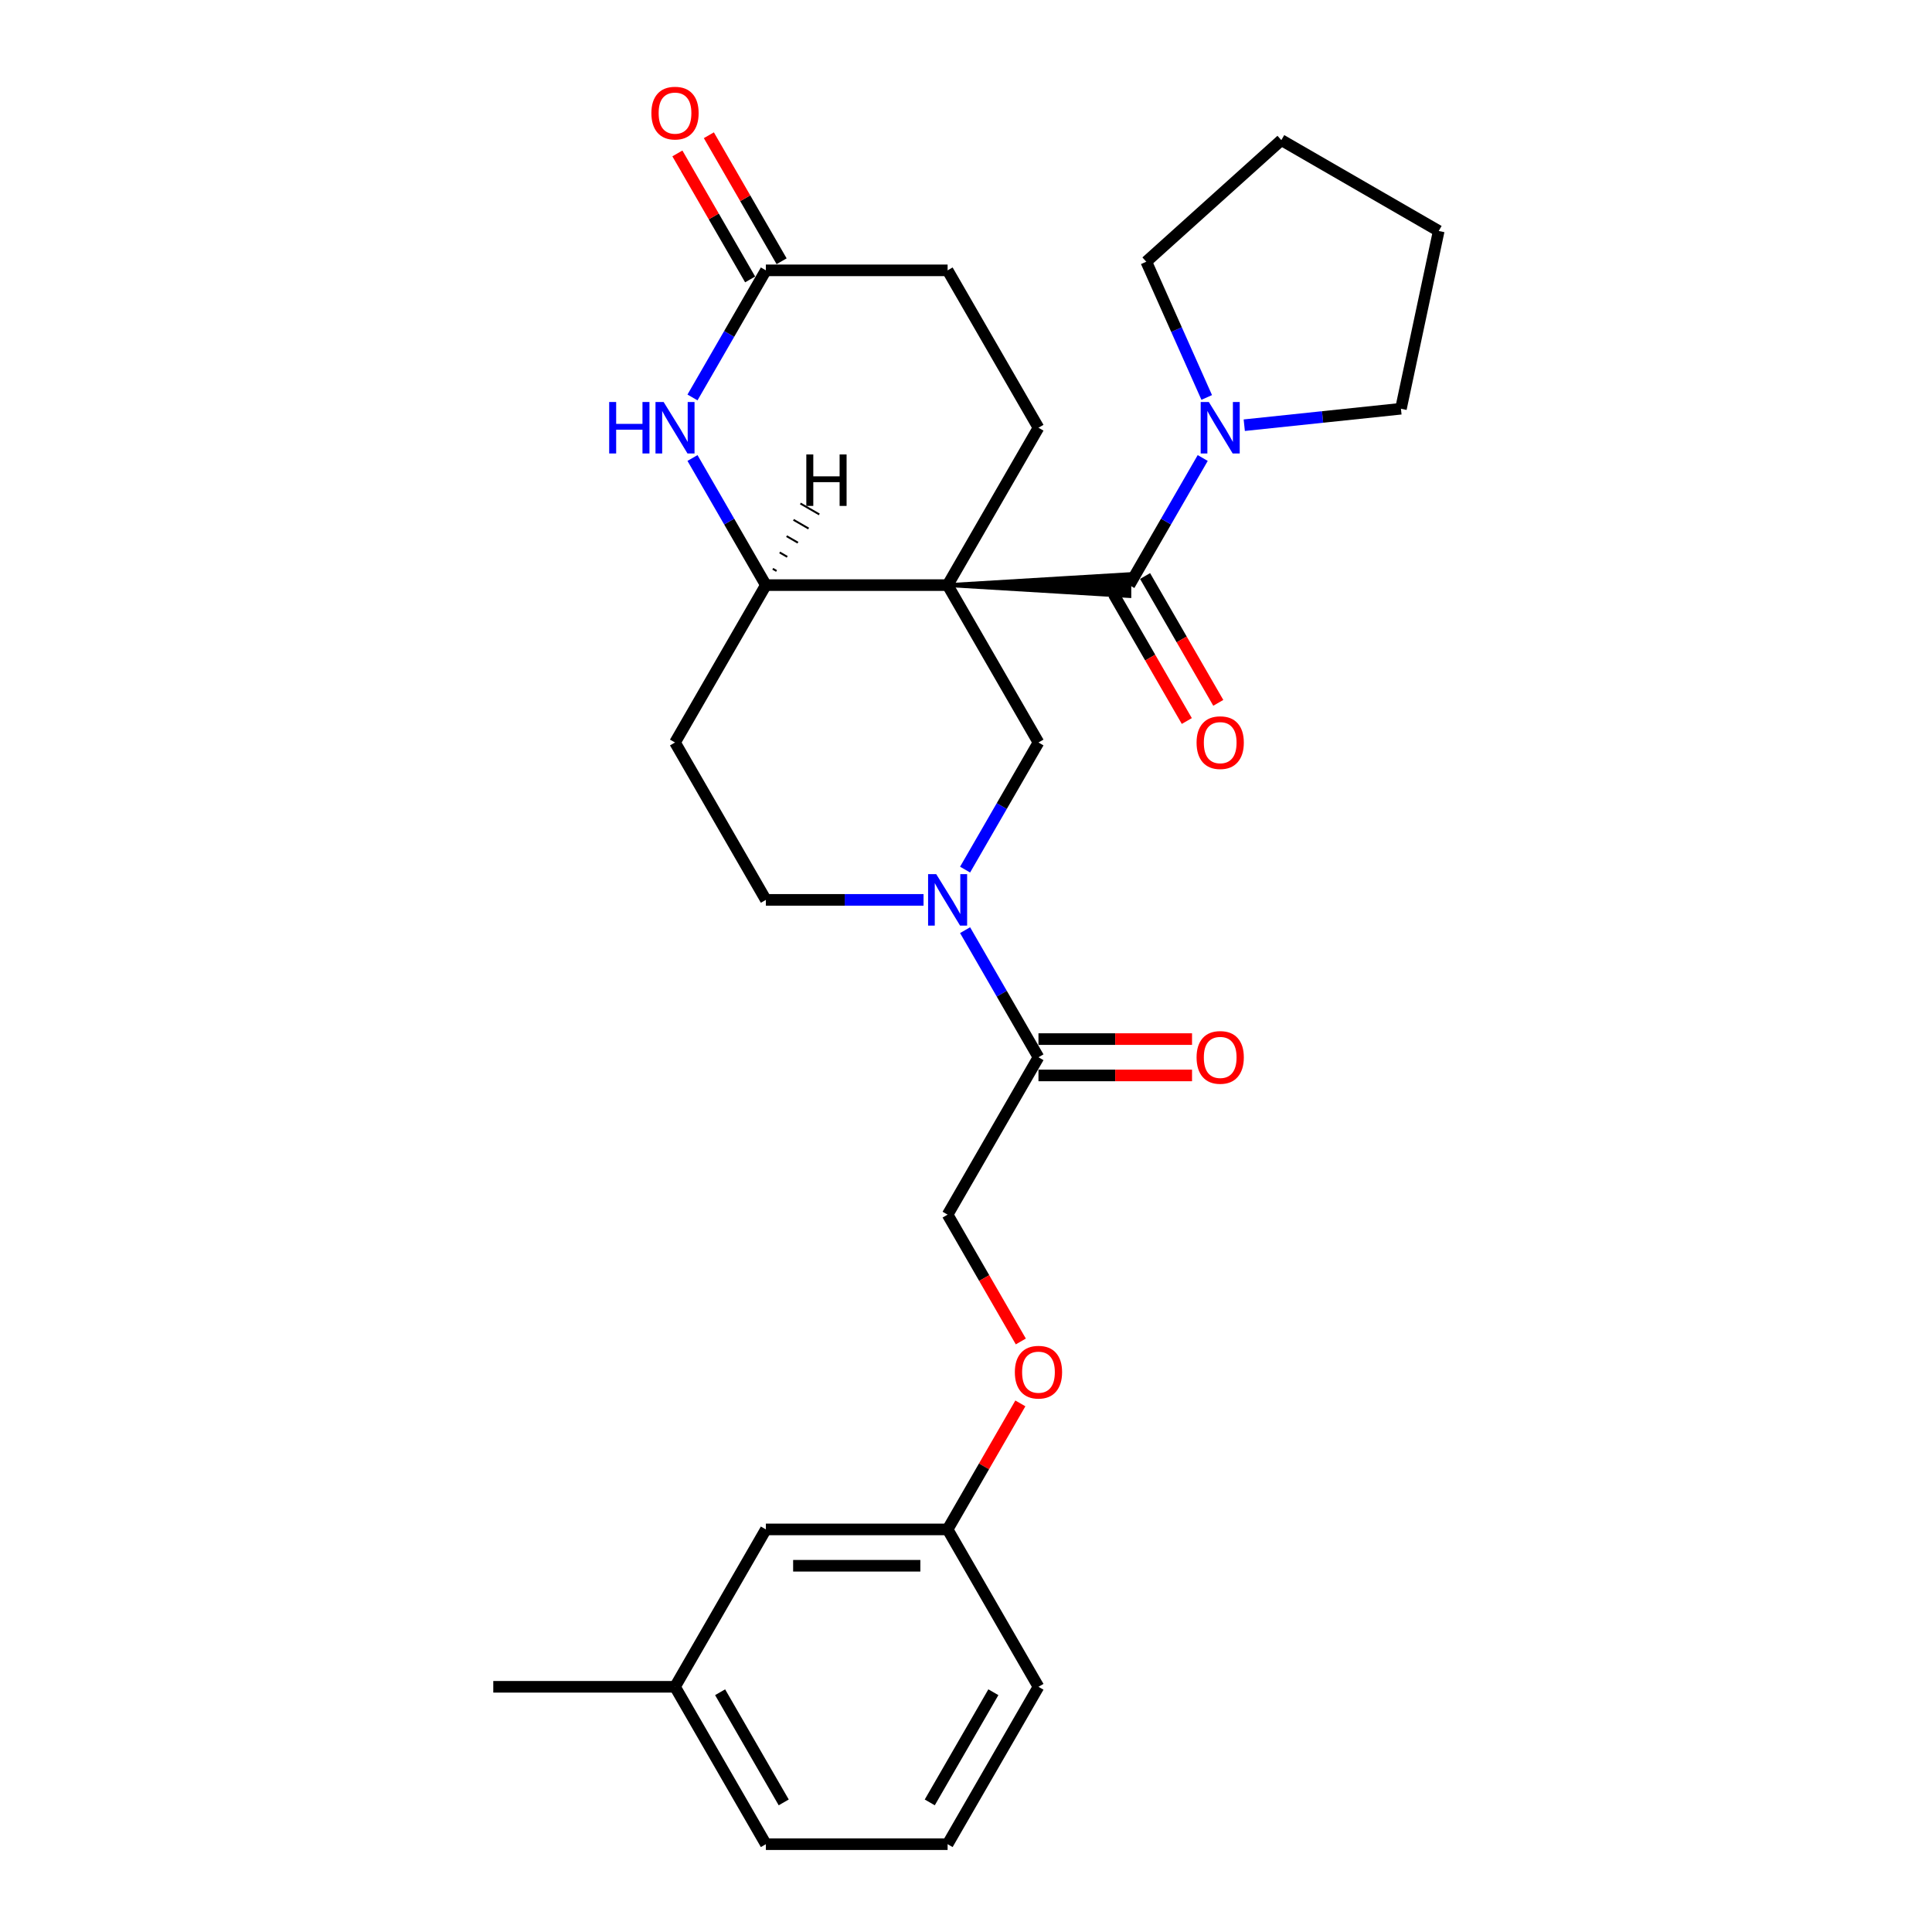 <?xml version='1.0' encoding='iso-8859-1'?>
<svg version='1.1' baseProfile='full'
              xmlns='http://www.w3.org/2000/svg'
                      xmlns:rdkit='http://www.rdkit.org/xml'
                      xmlns:xlink='http://www.w3.org/1999/xlink'
                  xml:space='preserve'
width='1000px' height='1000px' viewBox='0 0 1000 1000'>
<!-- END OF HEADER -->
<rect style='opacity:1.0;fill:#FFFFFF;stroke:none' width='1000' height='1000' x='0' y='0'> </rect>
<path class='bond-0' d='M 490.479,302.854 L 584.543,308.498 L 584.543,297.21 Z' style='fill:#000000;fill-rule:evenodd;fill-opacity:1;stroke:#000000;stroke-width:2px;stroke-linecap:butt;stroke-linejoin:miter;stroke-opacity:1;' />
<path class='bond-2' d='M 490.479,302.854 L 537.511,384.316' style='fill:none;fill-rule:evenodd;stroke:#000000;stroke-width:6px;stroke-linecap:butt;stroke-linejoin:miter;stroke-opacity:1' />
<path class='bond-3' d='M 490.479,302.854 L 396.416,302.854' style='fill:none;fill-rule:evenodd;stroke:#000000;stroke-width:6px;stroke-linecap:butt;stroke-linejoin:miter;stroke-opacity:1' />
<path class='bond-7' d='M 490.479,302.854 L 537.511,221.393' style='fill:none;fill-rule:evenodd;stroke:#000000;stroke-width:6px;stroke-linecap:butt;stroke-linejoin:miter;stroke-opacity:1' />
<path class='bond-5' d='M 584.543,302.854 L 603.535,269.959' style='fill:none;fill-rule:evenodd;stroke:#000000;stroke-width:6px;stroke-linecap:butt;stroke-linejoin:miter;stroke-opacity:1' />
<path class='bond-5' d='M 603.535,269.959 L 622.527,237.064' style='fill:none;fill-rule:evenodd;stroke:#0000FF;stroke-width:6px;stroke-linecap:butt;stroke-linejoin:miter;stroke-opacity:1' />
<path class='bond-11' d='M 576.397,307.557 L 595.345,340.377' style='fill:none;fill-rule:evenodd;stroke:#000000;stroke-width:6px;stroke-linecap:butt;stroke-linejoin:miter;stroke-opacity:1' />
<path class='bond-11' d='M 595.345,340.377 L 614.294,373.197' style='fill:none;fill-rule:evenodd;stroke:#FF0000;stroke-width:6px;stroke-linecap:butt;stroke-linejoin:miter;stroke-opacity:1' />
<path class='bond-11' d='M 592.689,298.151 L 611.637,330.971' style='fill:none;fill-rule:evenodd;stroke:#000000;stroke-width:6px;stroke-linecap:butt;stroke-linejoin:miter;stroke-opacity:1' />
<path class='bond-11' d='M 611.637,330.971 L 630.586,363.791' style='fill:none;fill-rule:evenodd;stroke:#FF0000;stroke-width:6px;stroke-linecap:butt;stroke-linejoin:miter;stroke-opacity:1' />
<path class='bond-1' d='M 499.527,450.106 L 518.519,417.211' style='fill:none;fill-rule:evenodd;stroke:#0000FF;stroke-width:6px;stroke-linecap:butt;stroke-linejoin:miter;stroke-opacity:1' />
<path class='bond-1' d='M 518.519,417.211 L 537.511,384.316' style='fill:none;fill-rule:evenodd;stroke:#000000;stroke-width:6px;stroke-linecap:butt;stroke-linejoin:miter;stroke-opacity:1' />
<path class='bond-6' d='M 499.527,481.448 L 518.519,514.343' style='fill:none;fill-rule:evenodd;stroke:#0000FF;stroke-width:6px;stroke-linecap:butt;stroke-linejoin:miter;stroke-opacity:1' />
<path class='bond-6' d='M 518.519,514.343 L 537.511,547.238' style='fill:none;fill-rule:evenodd;stroke:#000000;stroke-width:6px;stroke-linecap:butt;stroke-linejoin:miter;stroke-opacity:1' />
<path class='bond-29' d='M 478.025,465.777 L 437.22,465.777' style='fill:none;fill-rule:evenodd;stroke:#0000FF;stroke-width:6px;stroke-linecap:butt;stroke-linejoin:miter;stroke-opacity:1' />
<path class='bond-29' d='M 437.22,465.777 L 396.416,465.777' style='fill:none;fill-rule:evenodd;stroke:#000000;stroke-width:6px;stroke-linecap:butt;stroke-linejoin:miter;stroke-opacity:1' />
<path class='bond-4' d='M 396.416,302.854 L 377.424,269.959' style='fill:none;fill-rule:evenodd;stroke:#000000;stroke-width:6px;stroke-linecap:butt;stroke-linejoin:miter;stroke-opacity:1' />
<path class='bond-4' d='M 377.424,269.959 L 358.432,237.064' style='fill:none;fill-rule:evenodd;stroke:#0000FF;stroke-width:6px;stroke-linecap:butt;stroke-linejoin:miter;stroke-opacity:1' />
<path class='bond-9' d='M 396.416,302.854 L 349.384,384.316' style='fill:none;fill-rule:evenodd;stroke:#000000;stroke-width:6px;stroke-linecap:butt;stroke-linejoin:miter;stroke-opacity:1' />
<path class='bond-32' d='M 401.945,295.535 L 399.99,294.406' style='fill:none;fill-rule:evenodd;stroke:#000000;stroke-width:1.0px;stroke-linecap:butt;stroke-linejoin:miter;stroke-opacity:1' />
<path class='bond-32' d='M 407.475,288.215 L 403.564,285.957' style='fill:none;fill-rule:evenodd;stroke:#000000;stroke-width:1.0px;stroke-linecap:butt;stroke-linejoin:miter;stroke-opacity:1' />
<path class='bond-32' d='M 413.004,280.895 L 407.139,277.509' style='fill:none;fill-rule:evenodd;stroke:#000000;stroke-width:1.0px;stroke-linecap:butt;stroke-linejoin:miter;stroke-opacity:1' />
<path class='bond-32' d='M 418.533,273.575 L 410.713,269.06' style='fill:none;fill-rule:evenodd;stroke:#000000;stroke-width:1.0px;stroke-linecap:butt;stroke-linejoin:miter;stroke-opacity:1' />
<path class='bond-32' d='M 424.063,266.256 L 414.287,260.612' style='fill:none;fill-rule:evenodd;stroke:#000000;stroke-width:1.0px;stroke-linecap:butt;stroke-linejoin:miter;stroke-opacity:1' />
<path class='bond-8' d='M 358.432,205.722 L 377.424,172.827' style='fill:none;fill-rule:evenodd;stroke:#0000FF;stroke-width:6px;stroke-linecap:butt;stroke-linejoin:miter;stroke-opacity:1' />
<path class='bond-8' d='M 377.424,172.827 L 396.416,139.931' style='fill:none;fill-rule:evenodd;stroke:#000000;stroke-width:6px;stroke-linecap:butt;stroke-linejoin:miter;stroke-opacity:1' />
<path class='bond-20' d='M 644.028,220.084 L 684.576,215.822' style='fill:none;fill-rule:evenodd;stroke:#0000FF;stroke-width:6px;stroke-linecap:butt;stroke-linejoin:miter;stroke-opacity:1' />
<path class='bond-20' d='M 684.576,215.822 L 725.123,211.561' style='fill:none;fill-rule:evenodd;stroke:#000000;stroke-width:6px;stroke-linecap:butt;stroke-linejoin:miter;stroke-opacity:1' />
<path class='bond-21' d='M 624.597,205.722 L 608.956,170.592' style='fill:none;fill-rule:evenodd;stroke:#0000FF;stroke-width:6px;stroke-linecap:butt;stroke-linejoin:miter;stroke-opacity:1' />
<path class='bond-21' d='M 608.956,170.592 L 593.315,135.462' style='fill:none;fill-rule:evenodd;stroke:#000000;stroke-width:6px;stroke-linecap:butt;stroke-linejoin:miter;stroke-opacity:1' />
<path class='bond-12' d='M 537.511,547.238 L 490.479,628.7' style='fill:none;fill-rule:evenodd;stroke:#000000;stroke-width:6px;stroke-linecap:butt;stroke-linejoin:miter;stroke-opacity:1' />
<path class='bond-13' d='M 537.511,556.645 L 577.253,556.645' style='fill:none;fill-rule:evenodd;stroke:#000000;stroke-width:6px;stroke-linecap:butt;stroke-linejoin:miter;stroke-opacity:1' />
<path class='bond-13' d='M 577.253,556.645 L 616.995,556.645' style='fill:none;fill-rule:evenodd;stroke:#FF0000;stroke-width:6px;stroke-linecap:butt;stroke-linejoin:miter;stroke-opacity:1' />
<path class='bond-13' d='M 537.511,537.832 L 577.253,537.832' style='fill:none;fill-rule:evenodd;stroke:#000000;stroke-width:6px;stroke-linecap:butt;stroke-linejoin:miter;stroke-opacity:1' />
<path class='bond-13' d='M 577.253,537.832 L 616.995,537.832' style='fill:none;fill-rule:evenodd;stroke:#FF0000;stroke-width:6px;stroke-linecap:butt;stroke-linejoin:miter;stroke-opacity:1' />
<path class='bond-15' d='M 537.511,221.393 L 490.479,139.931' style='fill:none;fill-rule:evenodd;stroke:#000000;stroke-width:6px;stroke-linecap:butt;stroke-linejoin:miter;stroke-opacity:1' />
<path class='bond-14' d='M 404.562,135.228 L 385.733,102.615' style='fill:none;fill-rule:evenodd;stroke:#000000;stroke-width:6px;stroke-linecap:butt;stroke-linejoin:miter;stroke-opacity:1' />
<path class='bond-14' d='M 385.733,102.615 L 366.904,70.002' style='fill:none;fill-rule:evenodd;stroke:#FF0000;stroke-width:6px;stroke-linecap:butt;stroke-linejoin:miter;stroke-opacity:1' />
<path class='bond-14' d='M 388.27,144.635 L 369.44,112.022' style='fill:none;fill-rule:evenodd;stroke:#000000;stroke-width:6px;stroke-linecap:butt;stroke-linejoin:miter;stroke-opacity:1' />
<path class='bond-14' d='M 369.44,112.022 L 350.611,79.409' style='fill:none;fill-rule:evenodd;stroke:#FF0000;stroke-width:6px;stroke-linecap:butt;stroke-linejoin:miter;stroke-opacity:1' />
<path class='bond-28' d='M 396.416,139.931 L 490.479,139.931' style='fill:none;fill-rule:evenodd;stroke:#000000;stroke-width:6px;stroke-linecap:butt;stroke-linejoin:miter;stroke-opacity:1' />
<path class='bond-10' d='M 349.384,384.316 L 396.416,465.777' style='fill:none;fill-rule:evenodd;stroke:#000000;stroke-width:6px;stroke-linecap:butt;stroke-linejoin:miter;stroke-opacity:1' />
<path class='bond-16' d='M 490.479,628.7 L 509.428,661.52' style='fill:none;fill-rule:evenodd;stroke:#000000;stroke-width:6px;stroke-linecap:butt;stroke-linejoin:miter;stroke-opacity:1' />
<path class='bond-16' d='M 509.428,661.52 L 528.376,694.34' style='fill:none;fill-rule:evenodd;stroke:#FF0000;stroke-width:6px;stroke-linecap:butt;stroke-linejoin:miter;stroke-opacity:1' />
<path class='bond-17' d='M 528.137,726.397 L 509.308,759.01' style='fill:none;fill-rule:evenodd;stroke:#FF0000;stroke-width:6px;stroke-linecap:butt;stroke-linejoin:miter;stroke-opacity:1' />
<path class='bond-17' d='M 509.308,759.01 L 490.479,791.623' style='fill:none;fill-rule:evenodd;stroke:#000000;stroke-width:6px;stroke-linecap:butt;stroke-linejoin:miter;stroke-opacity:1' />
<path class='bond-18' d='M 490.479,791.623 L 396.416,791.623' style='fill:none;fill-rule:evenodd;stroke:#000000;stroke-width:6px;stroke-linecap:butt;stroke-linejoin:miter;stroke-opacity:1' />
<path class='bond-18' d='M 476.37,810.435 L 410.525,810.435' style='fill:none;fill-rule:evenodd;stroke:#000000;stroke-width:6px;stroke-linecap:butt;stroke-linejoin:miter;stroke-opacity:1' />
<path class='bond-23' d='M 490.479,791.623 L 537.511,873.084' style='fill:none;fill-rule:evenodd;stroke:#000000;stroke-width:6px;stroke-linecap:butt;stroke-linejoin:miter;stroke-opacity:1' />
<path class='bond-19' d='M 396.416,791.623 L 349.384,873.084' style='fill:none;fill-rule:evenodd;stroke:#000000;stroke-width:6px;stroke-linecap:butt;stroke-linejoin:miter;stroke-opacity:1' />
<path class='bond-25' d='M 349.384,873.084 L 255.32,873.084' style='fill:none;fill-rule:evenodd;stroke:#000000;stroke-width:6px;stroke-linecap:butt;stroke-linejoin:miter;stroke-opacity:1' />
<path class='bond-31' d='M 349.384,873.084 L 396.416,954.545' style='fill:none;fill-rule:evenodd;stroke:#000000;stroke-width:6px;stroke-linecap:butt;stroke-linejoin:miter;stroke-opacity:1' />
<path class='bond-31' d='M 372.731,875.897 L 405.653,932.92' style='fill:none;fill-rule:evenodd;stroke:#000000;stroke-width:6px;stroke-linecap:butt;stroke-linejoin:miter;stroke-opacity:1' />
<path class='bond-27' d='M 725.123,211.561 L 744.68,119.553' style='fill:none;fill-rule:evenodd;stroke:#000000;stroke-width:6px;stroke-linecap:butt;stroke-linejoin:miter;stroke-opacity:1' />
<path class='bond-26' d='M 593.315,135.462 L 663.218,72.521' style='fill:none;fill-rule:evenodd;stroke:#000000;stroke-width:6px;stroke-linecap:butt;stroke-linejoin:miter;stroke-opacity:1' />
<path class='bond-22' d='M 490.479,954.545 L 537.511,873.084' style='fill:none;fill-rule:evenodd;stroke:#000000;stroke-width:6px;stroke-linecap:butt;stroke-linejoin:miter;stroke-opacity:1' />
<path class='bond-22' d='M 481.242,932.92 L 514.164,875.897' style='fill:none;fill-rule:evenodd;stroke:#000000;stroke-width:6px;stroke-linecap:butt;stroke-linejoin:miter;stroke-opacity:1' />
<path class='bond-24' d='M 490.479,954.545 L 396.416,954.545' style='fill:none;fill-rule:evenodd;stroke:#000000;stroke-width:6px;stroke-linecap:butt;stroke-linejoin:miter;stroke-opacity:1' />
<path class='bond-30' d='M 663.218,72.521 L 744.68,119.553' style='fill:none;fill-rule:evenodd;stroke:#000000;stroke-width:6px;stroke-linecap:butt;stroke-linejoin:miter;stroke-opacity:1' />
<path  class='atom-2' d='M 484.591 452.458
L 493.32 466.567
Q 494.185 467.959, 495.577 470.48
Q 496.97 473.001, 497.045 473.152
L 497.045 452.458
L 500.582 452.458
L 500.582 479.096
L 496.932 479.096
L 487.563 463.67
Q 486.472 461.864, 485.306 459.795
Q 484.177 457.725, 483.838 457.086
L 483.838 479.096
L 480.377 479.096
L 480.377 452.458
L 484.591 452.458
' fill='#0000FF'/>
<path  class='atom-5' d='M 315.314 208.073
L 318.926 208.073
L 318.926 219.399
L 332.547 219.399
L 332.547 208.073
L 336.159 208.073
L 336.159 234.712
L 332.547 234.712
L 332.547 222.409
L 318.926 222.409
L 318.926 234.712
L 315.314 234.712
L 315.314 208.073
' fill='#0000FF'/>
<path  class='atom-5' d='M 343.496 208.073
L 352.225 222.183
Q 353.09 223.575, 354.482 226.096
Q 355.874 228.617, 355.95 228.767
L 355.95 208.073
L 359.486 208.073
L 359.486 234.712
L 355.837 234.712
L 346.468 219.286
Q 345.377 217.48, 344.21 215.41
Q 343.082 213.341, 342.743 212.701
L 342.743 234.712
L 339.281 234.712
L 339.281 208.073
L 343.496 208.073
' fill='#0000FF'/>
<path  class='atom-6' d='M 625.686 208.073
L 634.415 222.183
Q 635.281 223.575, 636.673 226.096
Q 638.065 228.617, 638.14 228.767
L 638.14 208.073
L 641.677 208.073
L 641.677 234.712
L 638.027 234.712
L 628.659 219.286
Q 627.567 217.48, 626.401 215.41
Q 625.272 213.341, 624.934 212.701
L 624.934 234.712
L 621.472 234.712
L 621.472 208.073
L 625.686 208.073
' fill='#0000FF'/>
<path  class='atom-12' d='M 619.346 384.391
Q 619.346 377.995, 622.507 374.42
Q 625.667 370.846, 631.574 370.846
Q 637.482 370.846, 640.642 374.42
Q 643.803 377.995, 643.803 384.391
Q 643.803 390.863, 640.605 394.55
Q 637.406 398.199, 631.574 398.199
Q 625.705 398.199, 622.507 394.55
Q 619.346 390.9, 619.346 384.391
M 631.574 395.189
Q 635.638 395.189, 637.82 392.48
Q 640.04 389.734, 640.04 384.391
Q 640.04 379.161, 637.82 376.527
Q 635.638 373.856, 631.574 373.856
Q 627.511 373.856, 625.291 376.49
Q 623.109 379.123, 623.109 384.391
Q 623.109 389.771, 625.291 392.48
Q 627.511 395.189, 631.574 395.189
' fill='#FF0000'/>
<path  class='atom-14' d='M 619.346 547.314
Q 619.346 540.917, 622.507 537.343
Q 625.667 533.769, 631.574 533.769
Q 637.482 533.769, 640.642 537.343
Q 643.803 540.917, 643.803 547.314
Q 643.803 553.785, 640.605 557.473
Q 637.406 561.122, 631.574 561.122
Q 625.705 561.122, 622.507 557.473
Q 619.346 553.823, 619.346 547.314
M 631.574 558.112
Q 635.638 558.112, 637.82 555.403
Q 640.04 552.657, 640.04 547.314
Q 640.04 542.084, 637.82 539.45
Q 635.638 536.779, 631.574 536.779
Q 627.511 536.779, 625.291 539.412
Q 623.109 542.046, 623.109 547.314
Q 623.109 552.694, 625.291 555.403
Q 627.511 558.112, 631.574 558.112
' fill='#FF0000'/>
<path  class='atom-15' d='M 337.156 58.545
Q 337.156 52.149, 340.316 48.575
Q 343.477 45, 349.384 45
Q 355.291 45, 358.452 48.575
Q 361.612 52.149, 361.612 58.545
Q 361.612 65.017, 358.414 68.704
Q 355.216 72.354, 349.384 72.354
Q 343.514 72.354, 340.316 68.704
Q 337.156 65.055, 337.156 58.545
M 349.384 69.344
Q 353.447 69.344, 355.63 66.635
Q 357.85 63.888, 357.85 58.545
Q 357.85 53.315, 355.63 50.682
Q 353.447 48.01, 349.384 48.01
Q 345.32 48.01, 343.1 50.644
Q 340.918 53.278, 340.918 58.545
Q 340.918 63.926, 343.1 66.635
Q 345.32 69.344, 349.384 69.344
' fill='#FF0000'/>
<path  class='atom-17' d='M 525.283 710.237
Q 525.283 703.84, 528.443 700.266
Q 531.604 696.691, 537.511 696.691
Q 543.418 696.691, 546.579 700.266
Q 549.739 703.84, 549.739 710.237
Q 549.739 716.708, 546.541 720.395
Q 543.343 724.045, 537.511 724.045
Q 531.641 724.045, 528.443 720.395
Q 525.283 716.746, 525.283 710.237
M 537.511 721.035
Q 541.574 721.035, 543.757 718.326
Q 545.977 715.579, 545.977 710.237
Q 545.977 705.007, 543.757 702.373
Q 541.574 699.701, 537.511 699.701
Q 533.447 699.701, 531.228 702.335
Q 529.045 704.969, 529.045 710.237
Q 529.045 715.617, 531.228 718.326
Q 533.447 721.035, 537.511 721.035
' fill='#FF0000'/>
<path  class='atom-29' d='M 417.348 235.227
L 420.96 235.227
L 420.96 246.553
L 434.58 246.553
L 434.58 235.227
L 438.192 235.227
L 438.192 261.866
L 434.58 261.866
L 434.58 249.563
L 420.96 249.563
L 420.96 261.866
L 417.348 261.866
L 417.348 235.227
' fill='#000000'/>
</svg>
